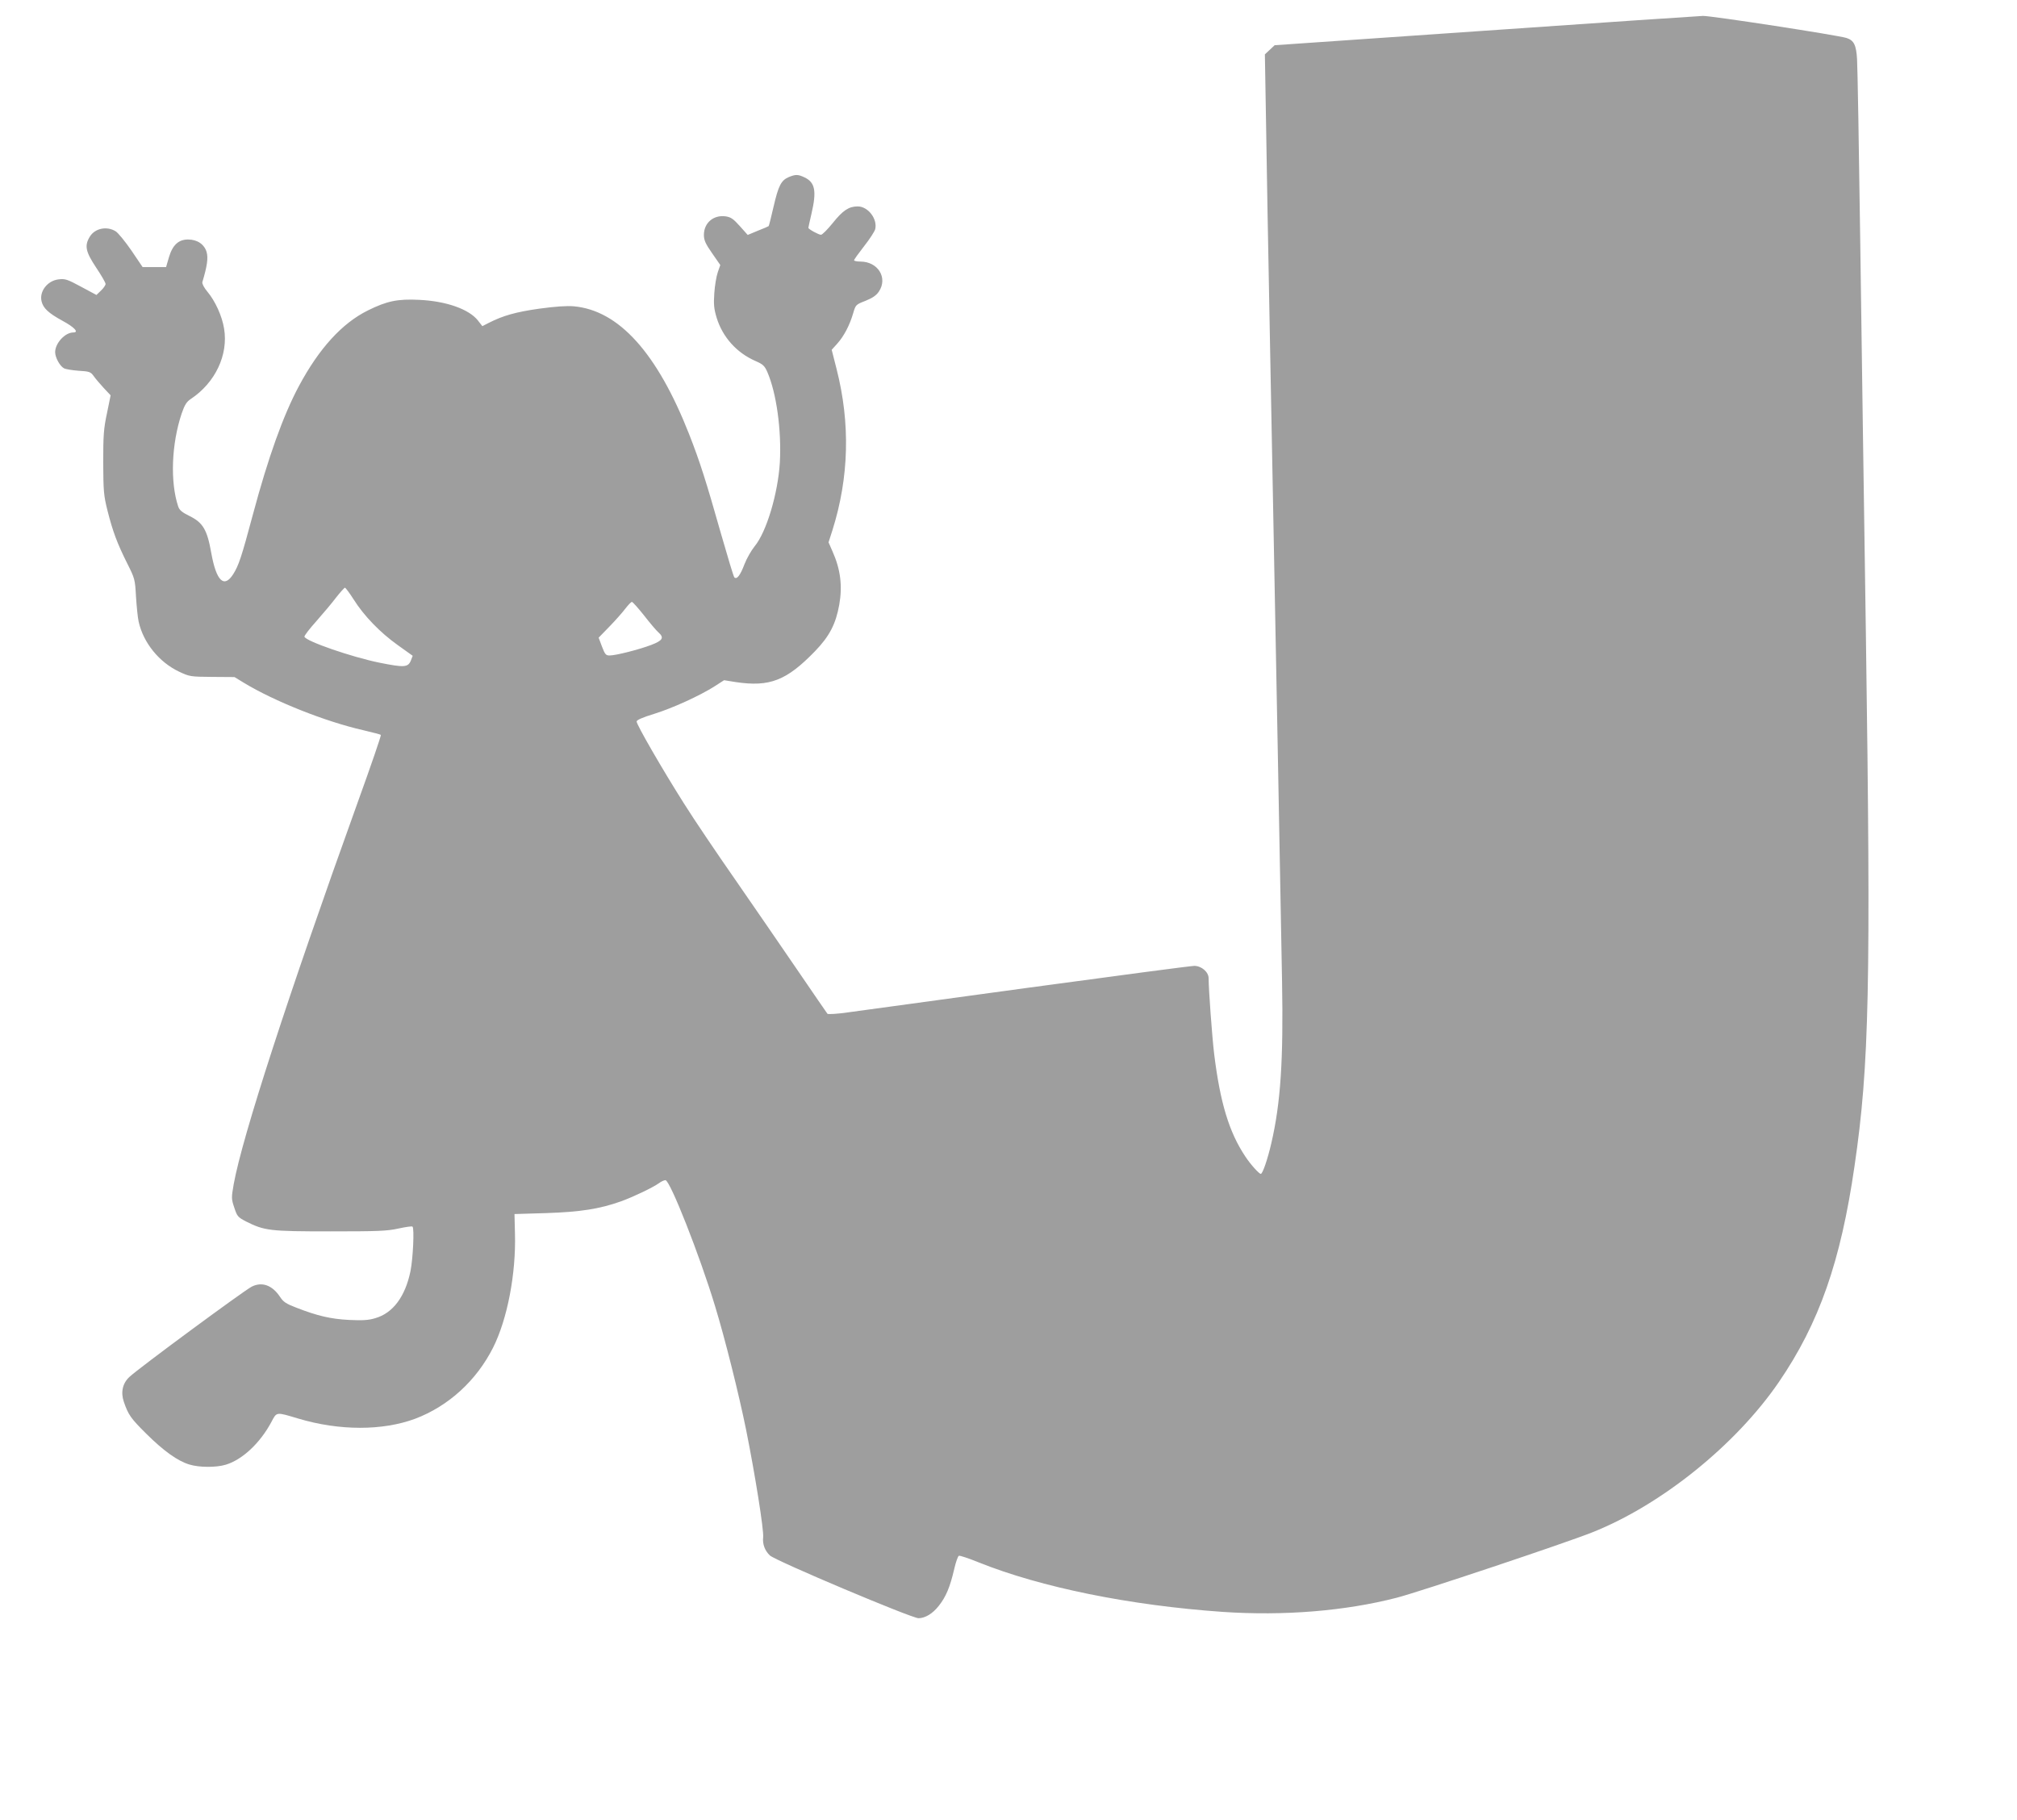 <?xml version="1.0" standalone="no"?>
<!DOCTYPE svg PUBLIC "-//W3C//DTD SVG 20010904//EN"
 "http://www.w3.org/TR/2001/REC-SVG-20010904/DTD/svg10.dtd">
<svg version="1.0" xmlns="http://www.w3.org/2000/svg"
 width="1280pt" height="1155pt" viewBox="0 0 1280 1155"
 preserveAspectRatio="xMidYMid meet">
<g transform="translate(0,1155) scale(0.1,-0.1)"
fill="#9e9e9e" stroke="none">
<path d="M9422 11355 l-1333 -92 -31 -29 -31 -29 7 -410 c3 -225 15 -878 26
-1450 38 -1997 70 -3653 76 -4025 9 -497 -9 -771 -68 -1025 -23 -100 -55 -195
-67 -195 -11 0 -65 60 -98 110 -103 154 -160 342 -198 652 -13 109 -35 408
-35 479 0 40 -45 79 -91 79 -21 0 -496 -63 -1056 -139 -560 -77 -1074 -147
-1141 -156 -68 -10 -127 -13 -131 -9 -4 5 -92 133 -195 284 -103 151 -280 408
-392 570 -113 162 -259 378 -323 480 -135 213 -301 500 -301 521 0 9 37 26
110 48 119 37 290 115 386 176 l59 38 75 -12 c215 -32 322 10 502 196 92 95
132 173 154 295 21 120 8 225 -43 339 l-25 57 25 78 c105 334 114 677 26 1022
l-31 122 36 40 c42 47 78 116 100 191 16 55 17 56 79 80 44 18 68 34 84 58 59
87 -5 191 -117 191 -22 0 -40 4 -40 8 0 5 29 45 64 90 35 44 66 93 70 107 16
65 -45 145 -111 145 -56 0 -94 -25 -158 -105 -33 -41 -67 -75 -75 -75 -15 0
-80 36 -80 44 0 3 9 44 20 91 33 142 23 197 -44 229 -42 20 -57 20 -101 2 -48
-21 -65 -54 -96 -188 -15 -66 -29 -121 -31 -123 -2 -2 -32 -15 -68 -29 l-65
-27 -50 56 c-42 47 -57 57 -91 62 -77 10 -137 -42 -137 -118 0 -33 10 -56 52
-116 l52 -75 -16 -46 c-9 -26 -19 -86 -22 -133 -5 -71 -2 -100 15 -156 38
-123 127 -222 246 -274 48 -21 58 -30 76 -71 58 -135 90 -369 79 -573 -12
-197 -85 -442 -160 -532 -21 -26 -51 -78 -65 -115 -26 -69 -48 -98 -64 -82 -5
5 -42 129 -84 275 -95 335 -134 458 -203 634 -203 516 -446 785 -731 811 -45
4 -117 -1 -220 -15 -148 -21 -230 -44 -320 -90 l-41 -21 -28 36 c-57 72 -201
123 -373 131 -137 7 -206 -8 -325 -67 -164 -81 -310 -241 -438 -480 -100 -187
-195 -453 -292 -815 -73 -273 -90 -323 -125 -379 -58 -91 -107 -44 -139 133
-26 149 -53 194 -138 236 -47 23 -64 37 -72 60 -52 156 -43 397 22 591 19 55
31 74 58 92 155 103 239 280 211 447 -13 80 -56 174 -106 234 -21 25 -34 50
-32 60 31 103 38 154 27 192 -15 49 -59 79 -118 79 -60 0 -98 -35 -121 -113
l-18 -62 -75 0 -74 0 -71 105 c-40 58 -85 113 -100 122 -56 35 -132 19 -164
-34 -35 -57 -27 -95 40 -196 33 -49 60 -96 60 -104 0 -8 -13 -27 -29 -42 l-29
-28 -97 52 c-87 47 -101 52 -143 47 -71 -8 -124 -77 -108 -140 10 -43 45 -75
131 -122 78 -42 108 -75 70 -75 -52 0 -115 -68 -115 -125 0 -34 30 -89 57
-103 10 -5 51 -12 92 -15 68 -4 76 -7 95 -33 11 -16 40 -50 64 -76 l44 -47
-23 -113 c-21 -97 -24 -141 -24 -313 1 -182 3 -209 27 -305 33 -131 61 -207
125 -335 49 -97 50 -103 56 -211 4 -62 11 -134 17 -160 30 -134 130 -257 257
-317 66 -31 72 -32 209 -33 l142 -1 59 -36 c194 -118 519 -247 757 -301 59
-14 110 -27 113 -30 3 -3 -63 -196 -147 -428 -443 -1231 -733 -2124 -787
-2424 -15 -86 -15 -93 4 -149 18 -55 23 -60 74 -87 118 -59 150 -63 534 -63
302 0 361 2 433 18 46 10 87 16 90 12 12 -12 3 -201 -13 -282 -33 -161 -111
-267 -224 -299 -42 -13 -81 -15 -166 -11 -115 6 -199 25 -335 78 -65 25 -82
36 -104 70 -49 73 -114 96 -179 63 -53 -28 -714 -515 -776 -573 -43 -40 -56
-97 -35 -158 28 -82 44 -105 143 -203 109 -108 199 -173 274 -195 63 -19 169
-19 229 -1 105 31 218 137 289 269 36 68 28 67 172 24 261 -78 535 -78 742 -1
211 80 388 241 494 451 91 181 146 470 139 723 l-3 125 200 6 c216 7 340 26
477 75 79 29 197 85 240 115 14 11 33 19 41 19 29 0 218 -479 315 -800 64
-210 150 -554 197 -785 57 -284 113 -636 108 -681 -5 -44 11 -86 43 -116 39
-35 899 -398 943 -398 42 0 90 29 129 79 45 57 71 118 98 235 10 43 23 80 29
82 6 3 62 -16 124 -41 398 -160 963 -274 1551 -315 388 -26 774 5 1104 90 137
35 1071 347 1241 415 438 174 911 555 1184 954 256 375 392 764 480 1371 94
642 104 1144 72 3375 -12 792 -28 1919 -36 2505 -8 586 -17 1101 -20 1144 -5
90 -20 120 -67 135 -57 18 -857 141 -911 140 -29 -1 -652 -43 -1385 -94z
m-7178 -3609 c66 -105 169 -211 280 -290 l95 -68 -12 -31 c-18 -43 -43 -44
-198 -13 -177 36 -467 136 -477 165 -2 6 32 50 75 98 43 49 100 116 126 151
27 34 52 62 56 62 4 0 29 -33 55 -74z m1844 -103 c38 -49 79 -97 91 -107 37
-33 27 -51 -46 -79 -76 -29 -224 -67 -265 -67 -23 0 -29 7 -48 57 l-21 56 69
71 c38 39 83 90 101 114 18 23 36 42 41 42 5 0 40 -39 78 -87z"/>
</g>
</svg>
